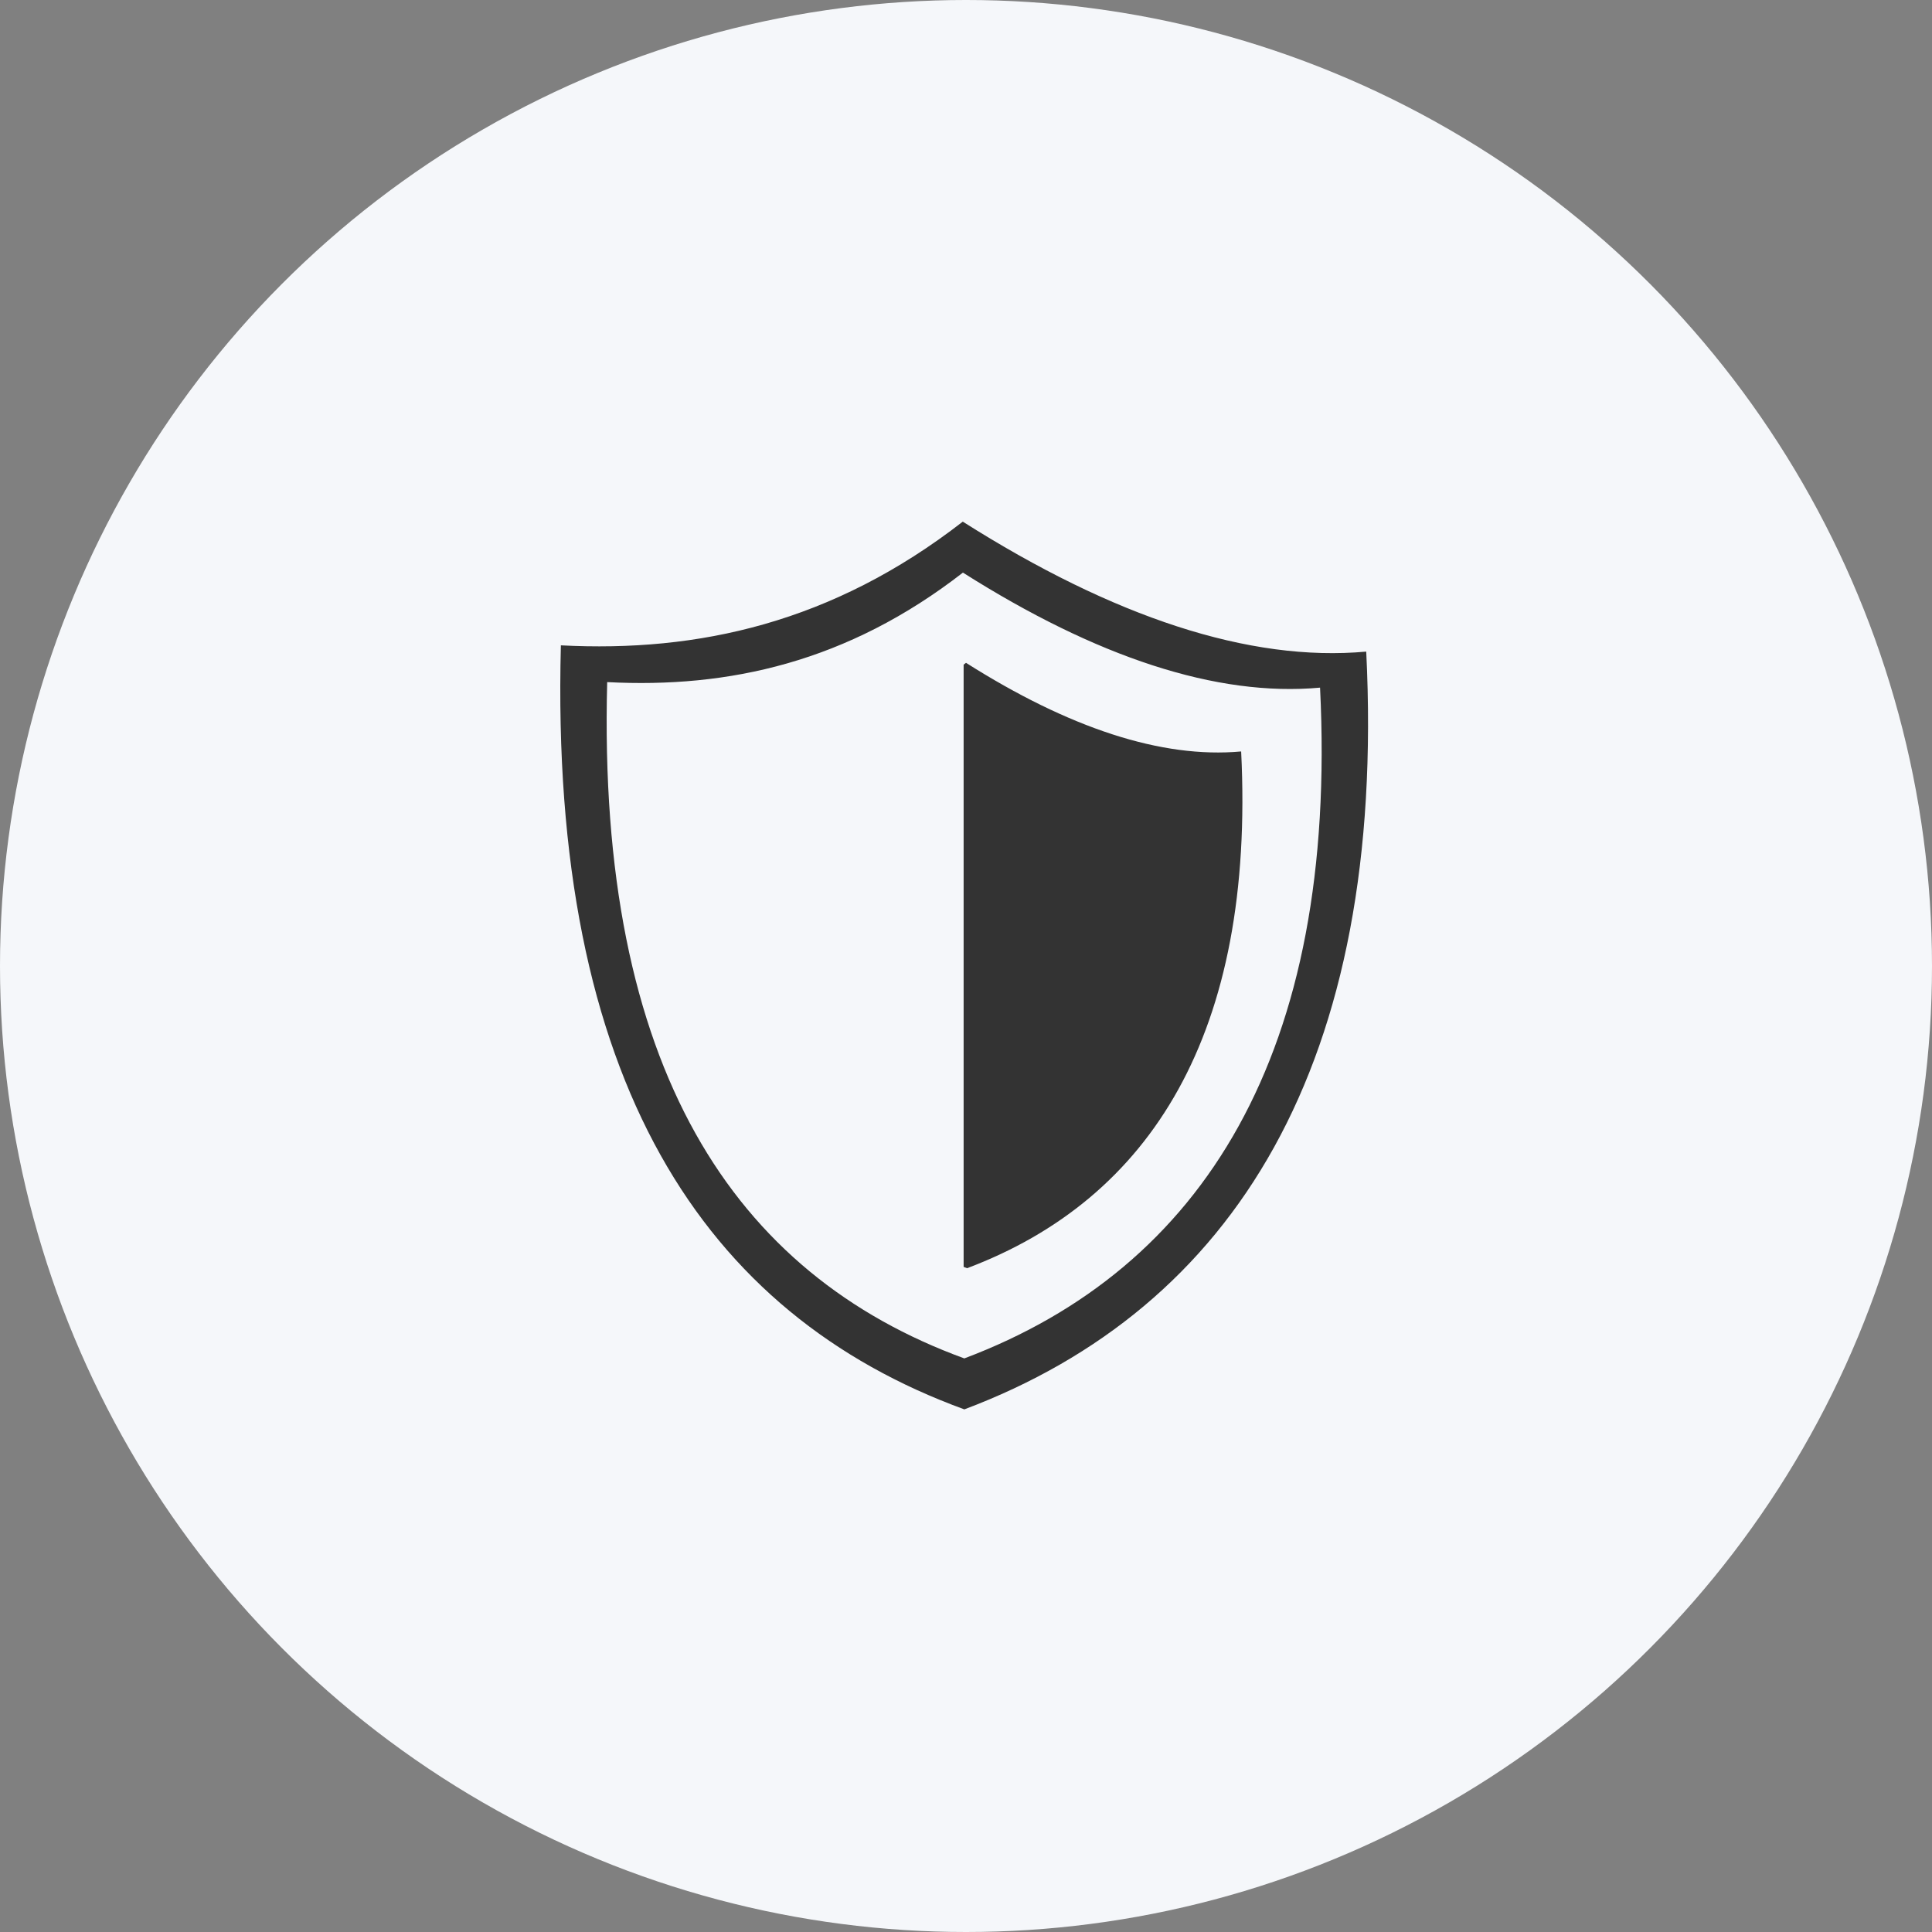<svg width="100" height="100" viewBox="0 0 100 100" fill="none" xmlns="http://www.w3.org/2000/svg">
<rect x="0" y="0" width="100" height="100" fill="#808080" stroke="none"/>
<circle cx="50" cy="50" r="50" fill="#F5F7FA"/>
<path fill-rule="evenodd" clip-rule="evenodd" d="M49.833 27C57.629 31.942 64.671 34.279 70.716 33.727C71.771 55.078 63.887 67.687 49.914 72.949C36.42 68.024 28.439 55.957 29.031 33.403C36.126 33.774 43.087 32.24 49.833 27ZM50.001 34.308C55.318 37.677 60.12 39.272 64.242 38.895C64.962 53.455 59.585 62.053 50.056 65.642C49.996 65.62 49.937 65.597 49.877 65.574V34.403L50.001 34.308ZM49.841 29.638C56.742 34.012 62.976 36.082 68.326 35.592C69.26 54.492 62.281 65.653 49.913 70.311C37.969 65.951 30.904 55.271 31.428 35.306C37.709 35.635 43.87 34.277 49.841 29.638Z" fill="#333333"/>
</svg>
